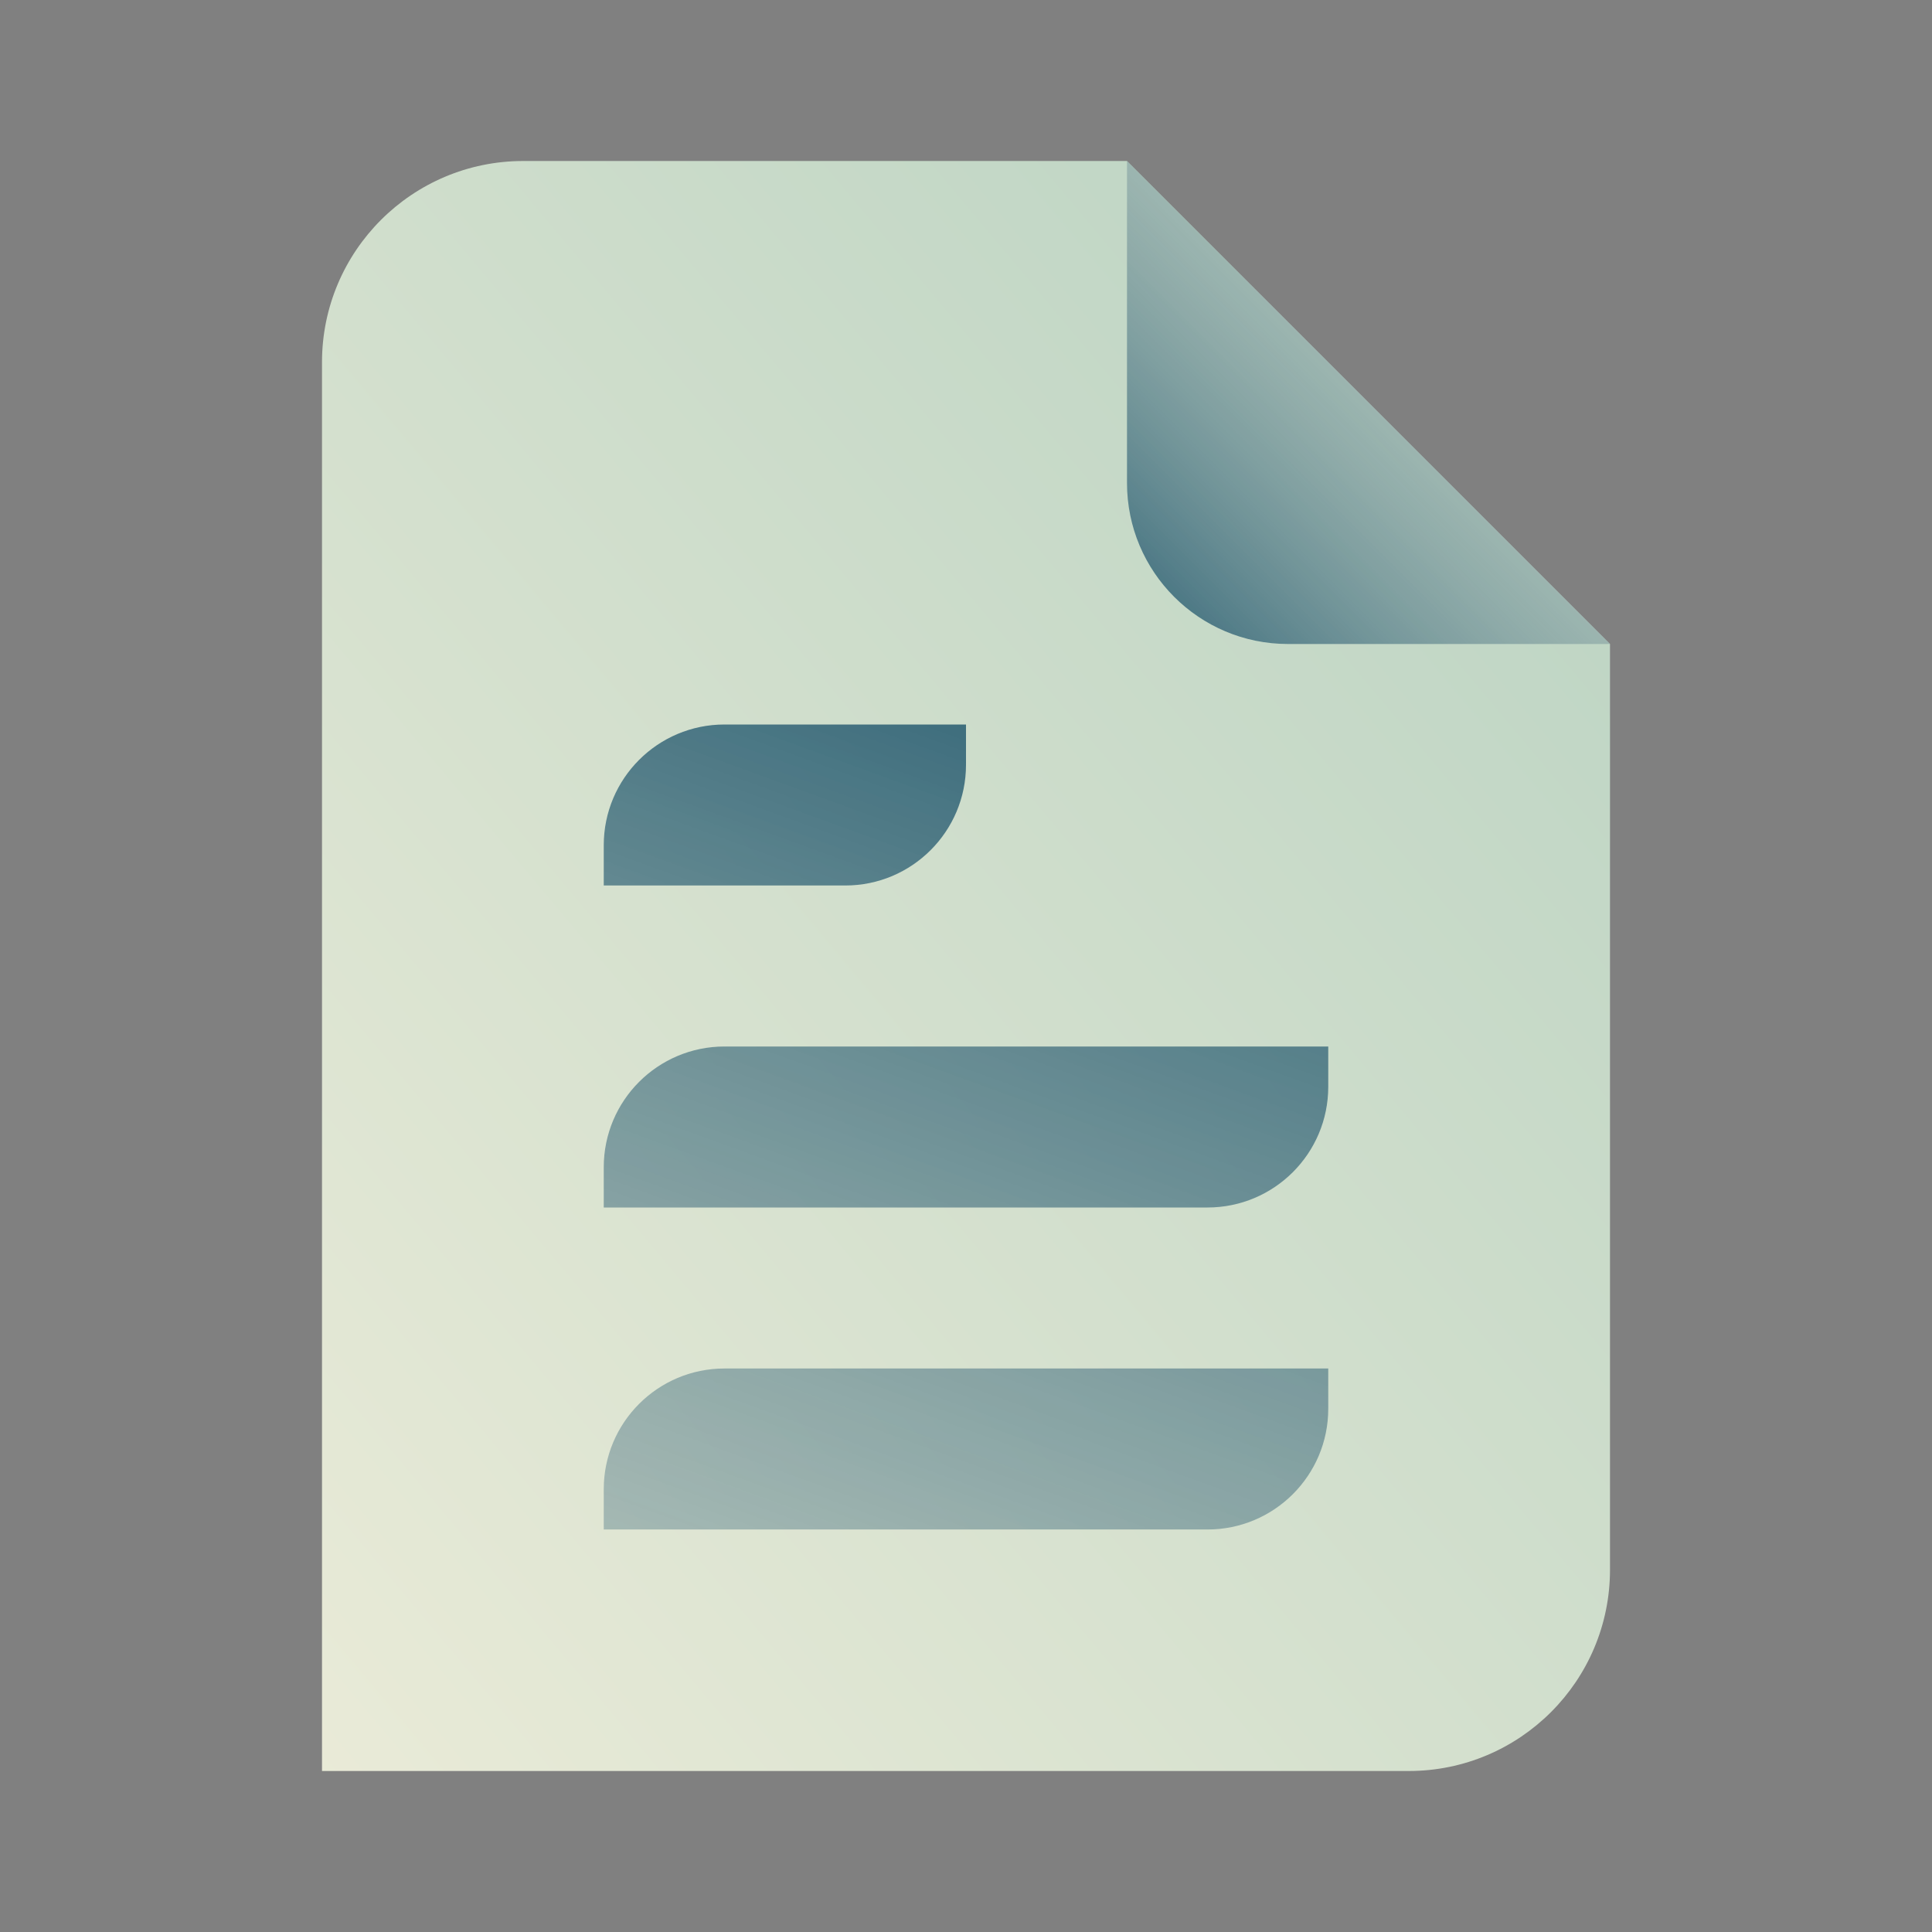 <svg xmlns="http://www.w3.org/2000/svg"  viewBox="0 0 48 48" width="48px" height="48px" baseProfile="basic"><rect x="0" y="0" width="48" height="48" fill="#808080" stroke="none"/><linearGradient id="sMyYmC40NDm5k2OUHmHi6a" x1="-8.398" x2="84.447" y1="51.185" y2="-26.721" gradientUnits="userSpaceOnUse"><stop offset="0" stop-color="#faf3df"/><stop offset="1" stop-color="#84b8aa"/></linearGradient><path fill="url(#sMyYmC40NDm5k2OUHmHi6a)" d="M40,16v23c0,2.761-2.239,5-5,5H8V9c0-2.761,2.239-5,5-5h15L40,16z"/><linearGradient id="sMyYmC40NDm5k2OUHmHi6b" x1="42.703" x2="27.399" y1="1.297" y2="16.601" gradientUnits="userSpaceOnUse"><stop offset="0" stop-color="#faf3df" stop-opacity="0"/><stop offset="1" stop-color="#255b70"/></linearGradient><path fill="url(#sMyYmC40NDm5k2OUHmHi6b)" d="M28,4v8c0,2.209,1.791,4,4,4h8L28,4z"/><linearGradient id="sMyYmC40NDm5k2OUHmHi6c" x1="6.54" x2="28.782" y1="75.97" y2="14.861" gradientUnits="userSpaceOnUse"><stop offset="0" stop-color="#faf3df" stop-opacity="0"/><stop offset="1" stop-color="#255b70"/></linearGradient><path fill="url(#sMyYmC40NDm5k2OUHmHi6c)" d="M33,26H18c-1.657,0-3,1.343-3,3v1h15c1.657,0,3-1.343,3-3V26z M24,18h-6c-1.657,0-3,1.343-3,3	v1h6c1.657,0,3-1.343,3-3V18z M33,34H18c-1.657,0-3,1.343-3,3v1h15c1.657,0,3-1.343,3-3V34z"/></svg>